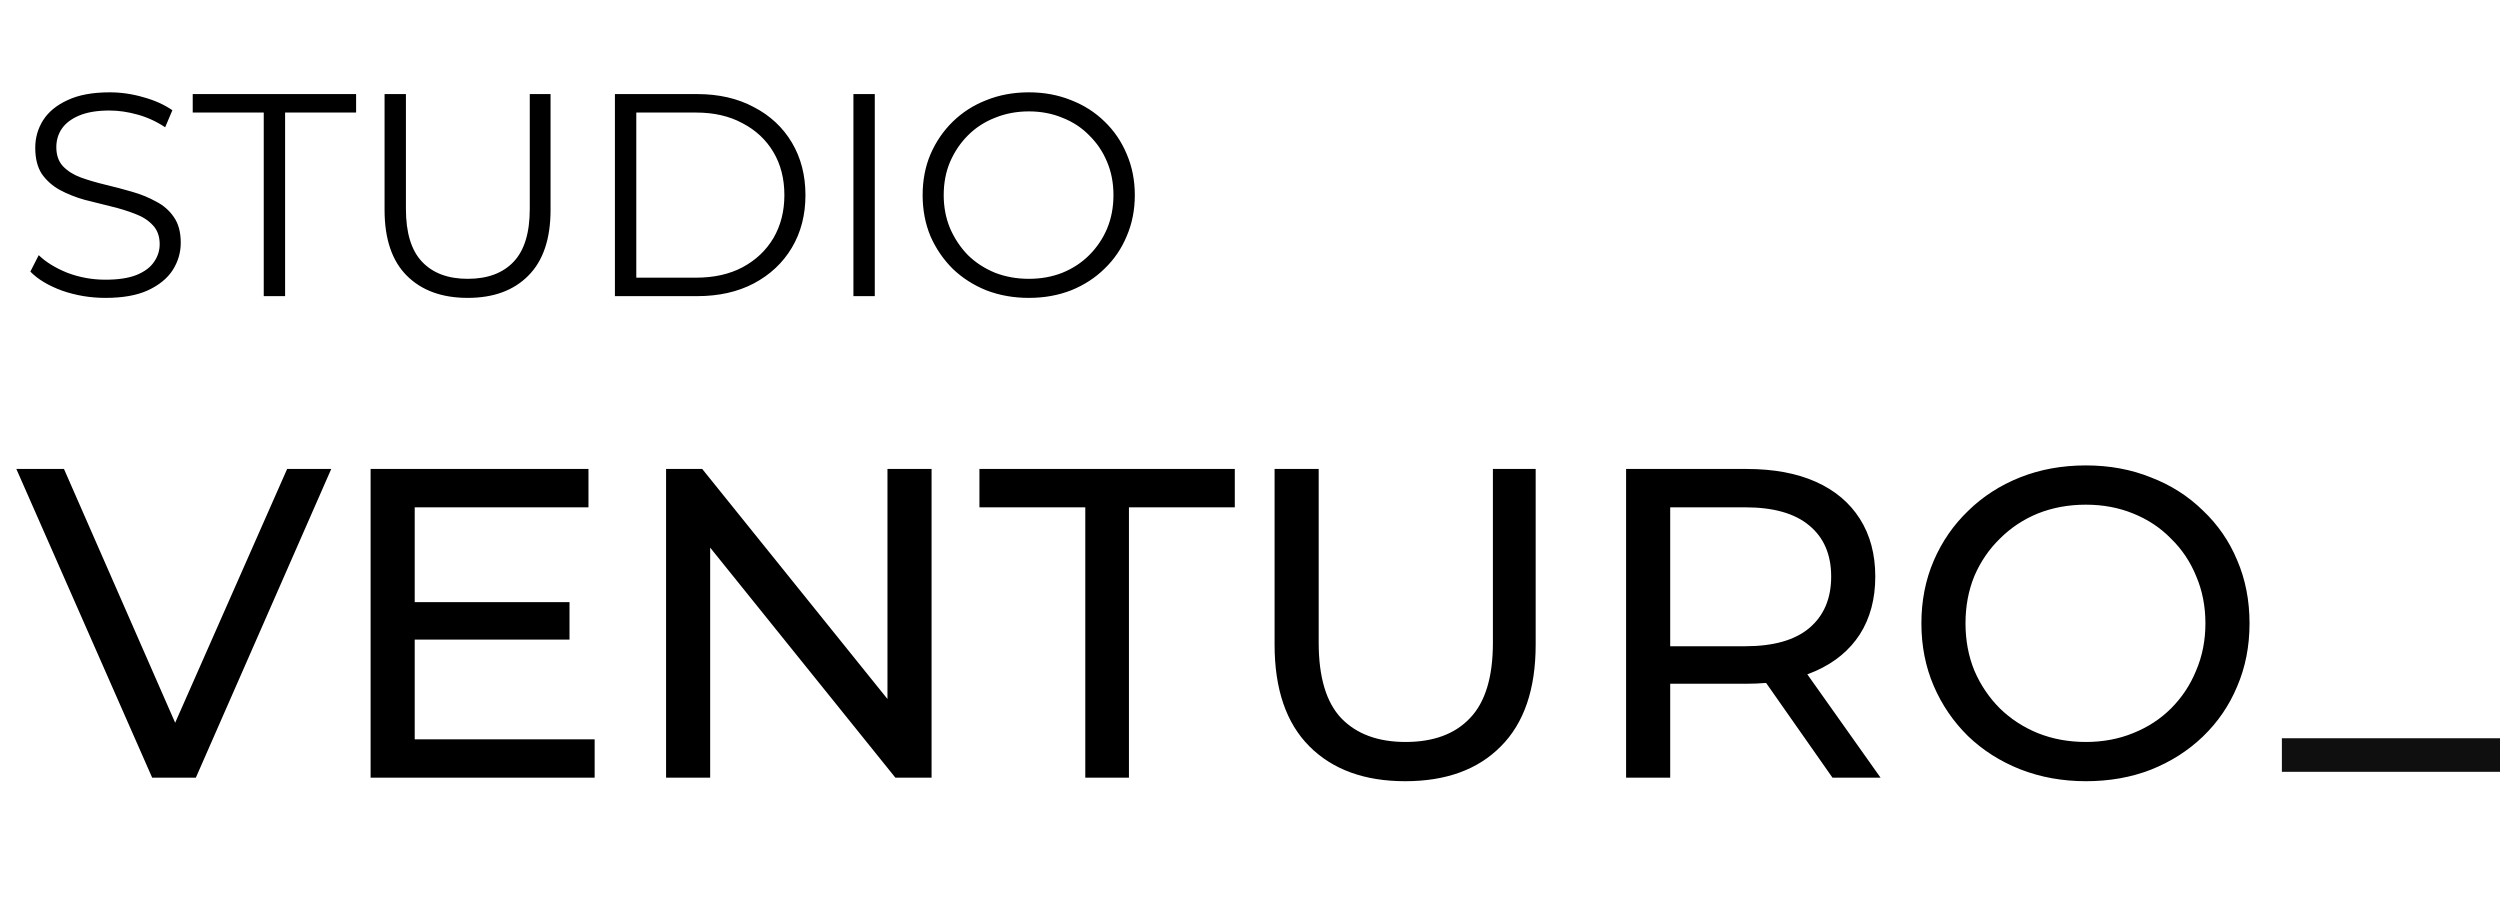<svg width="149" height="54" viewBox="0 0 149 54" fill="none" xmlns="http://www.w3.org/2000/svg">
<path d="M6.282 17.754C5.387 17.754 4.527 17.61 3.701 17.323C2.887 17.025 2.256 16.647 1.809 16.188L2.308 15.207C2.732 15.62 3.3 15.97 4.011 16.257C4.734 16.532 5.491 16.67 6.282 16.67C7.039 16.67 7.653 16.578 8.123 16.394C8.605 16.199 8.955 15.941 9.172 15.62C9.402 15.299 9.517 14.943 9.517 14.553C9.517 14.083 9.379 13.705 9.104 13.418C8.84 13.131 8.49 12.908 8.054 12.747C7.618 12.575 7.137 12.426 6.609 12.3C6.081 12.173 5.554 12.041 5.026 11.904C4.498 11.755 4.011 11.56 3.564 11.319C3.128 11.078 2.772 10.763 2.497 10.373C2.233 9.971 2.101 9.449 2.101 8.807C2.101 8.21 2.256 7.666 2.566 7.172C2.887 6.668 3.374 6.266 4.028 5.968C4.682 5.658 5.519 5.503 6.54 5.503C7.217 5.503 7.888 5.601 8.553 5.796C9.218 5.979 9.792 6.238 10.274 6.57L9.844 7.585C9.327 7.241 8.777 6.989 8.192 6.828C7.618 6.668 7.062 6.587 6.523 6.587C5.8 6.587 5.204 6.685 4.734 6.88C4.263 7.075 3.913 7.339 3.684 7.671C3.466 7.993 3.357 8.36 3.357 8.772C3.357 9.243 3.489 9.621 3.753 9.908C4.028 10.195 4.384 10.418 4.82 10.579C5.267 10.74 5.754 10.883 6.282 11.009C6.81 11.135 7.332 11.273 7.848 11.422C8.375 11.571 8.857 11.766 9.293 12.007C9.74 12.236 10.096 12.546 10.36 12.936C10.635 13.326 10.773 13.837 10.773 14.467C10.773 15.052 10.612 15.597 10.291 16.102C9.97 16.595 9.476 16.997 8.811 17.306C8.157 17.605 7.314 17.754 6.282 17.754ZM15.719 17.65V6.708H11.486V5.607H21.224V6.708H16.992V17.65H15.719ZM27.875 17.754C26.338 17.754 25.128 17.312 24.245 16.429C23.361 15.546 22.92 14.238 22.92 12.506V5.607H24.193V12.454C24.193 13.877 24.514 14.926 25.156 15.603C25.799 16.28 26.705 16.618 27.875 16.618C29.056 16.618 29.968 16.28 30.61 15.603C31.253 14.926 31.574 13.877 31.574 12.454V5.607H32.813V12.506C32.813 14.238 32.371 15.546 31.488 16.429C30.616 17.312 29.412 17.754 27.875 17.754ZM36.649 17.65V5.607H41.553C42.838 5.607 43.962 5.865 44.925 6.381C45.9 6.886 46.657 7.591 47.196 8.497C47.735 9.403 48.005 10.447 48.005 11.629C48.005 12.81 47.735 13.854 47.196 14.76C46.657 15.666 45.9 16.377 44.925 16.893C43.962 17.398 42.838 17.65 41.553 17.65H36.649ZM37.923 16.549H41.484C42.551 16.549 43.474 16.343 44.254 15.93C45.046 15.505 45.659 14.926 46.095 14.192C46.531 13.447 46.749 12.592 46.749 11.629C46.749 10.654 46.531 9.799 46.095 9.065C45.659 8.331 45.046 7.757 44.254 7.344C43.474 6.92 42.551 6.708 41.484 6.708H37.923V16.549ZM50.864 17.65V5.607H52.137V17.65H50.864ZM61.321 17.754C60.414 17.754 59.571 17.605 58.791 17.306C58.023 16.997 57.352 16.567 56.778 16.016C56.216 15.454 55.775 14.806 55.453 14.072C55.144 13.326 54.989 12.512 54.989 11.629C54.989 10.745 55.144 9.937 55.453 9.203C55.775 8.457 56.216 7.809 56.778 7.258C57.352 6.696 58.023 6.266 58.791 5.968C59.56 5.658 60.403 5.503 61.321 5.503C62.227 5.503 63.064 5.658 63.833 5.968C64.601 6.266 65.266 6.691 65.828 7.241C66.402 7.792 66.843 8.44 67.153 9.185C67.474 9.931 67.635 10.745 67.635 11.629C67.635 12.512 67.474 13.326 67.153 14.072C66.843 14.817 66.402 15.465 65.828 16.016C65.266 16.567 64.601 16.997 63.833 17.306C63.064 17.605 62.227 17.754 61.321 17.754ZM61.321 16.618C62.043 16.618 62.708 16.498 63.316 16.257C63.936 16.004 64.469 15.655 64.916 15.207C65.375 14.748 65.731 14.221 65.983 13.624C66.236 13.016 66.362 12.351 66.362 11.629C66.362 10.906 66.236 10.246 65.983 9.65C65.731 9.042 65.375 8.514 64.916 8.067C64.469 7.608 63.936 7.258 63.316 7.018C62.708 6.765 62.043 6.639 61.321 6.639C60.598 6.639 59.927 6.765 59.307 7.018C58.688 7.258 58.149 7.608 57.69 8.067C57.243 8.514 56.887 9.042 56.623 9.65C56.371 10.246 56.245 10.906 56.245 11.629C56.245 12.34 56.371 12.999 56.623 13.607C56.887 14.215 57.243 14.748 57.69 15.207C58.149 15.655 58.688 16.004 59.307 16.257C59.927 16.498 60.598 16.618 61.321 16.618Z" fill="black"/>
<path d="M9.07 46.35L0.974 27.95H3.813L11.252 44.93H9.622L17.113 27.95H19.742L11.672 46.35H9.07ZM24.48 35.888H33.943V38.122H24.48V35.888ZM24.717 44.063H35.441V46.35H22.088V27.95H35.073V30.236H24.717V44.063ZM39.698 46.35V27.95H41.853L54.023 43.064H52.893V27.95H55.522V46.35H53.366L41.196 31.235H42.326V46.35H39.698ZM64.683 46.35V30.236H58.374V27.95H73.594V30.236H67.285V46.35H64.683ZM83.746 46.56C81.328 46.56 79.426 45.868 78.042 44.483C76.657 43.099 75.965 41.075 75.965 38.411V27.95H78.594V38.306C78.594 40.356 79.041 41.855 79.934 42.801C80.846 43.747 82.125 44.221 83.772 44.221C85.437 44.221 86.716 43.747 87.61 42.801C88.521 41.855 88.977 40.356 88.977 38.306V27.95H91.526V38.411C91.526 41.075 90.834 43.099 89.45 44.483C88.083 45.868 86.182 46.56 83.746 46.56ZM96.915 46.35V27.95H104.091C105.704 27.95 107.079 28.204 108.218 28.712C109.357 29.22 110.234 29.956 110.847 30.92C111.46 31.884 111.767 33.032 111.767 34.363C111.767 35.695 111.46 36.843 110.847 37.807C110.234 38.753 109.357 39.48 108.218 39.988C107.079 40.497 105.704 40.751 104.091 40.751H98.361L99.544 39.542V46.35H96.915ZM109.217 46.35L104.538 39.673H107.351L112.082 46.35H109.217ZM99.544 39.804L98.361 38.516H104.013C105.695 38.516 106.965 38.157 107.824 37.439C108.7 36.703 109.138 35.678 109.138 34.363C109.138 33.049 108.7 32.033 107.824 31.314C106.965 30.596 105.695 30.236 104.013 30.236H98.361L99.544 28.922V39.804ZM124.32 46.56C122.918 46.56 121.613 46.323 120.403 45.85C119.212 45.377 118.178 44.72 117.302 43.879C116.425 43.02 115.742 42.021 115.251 40.882C114.761 39.743 114.515 38.499 114.515 37.15C114.515 35.8 114.761 34.556 115.251 33.417C115.742 32.278 116.425 31.288 117.302 30.447C118.178 29.588 119.212 28.922 120.403 28.449C121.595 27.976 122.901 27.739 124.32 27.739C125.722 27.739 127.01 27.976 128.184 28.449C129.376 28.905 130.41 29.562 131.286 30.42C132.179 31.262 132.863 32.252 133.336 33.391C133.827 34.53 134.072 35.783 134.072 37.15C134.072 38.516 133.827 39.769 133.336 40.908C132.863 42.047 132.179 43.046 131.286 43.905C130.41 44.746 129.376 45.403 128.184 45.877C127.01 46.332 125.722 46.56 124.32 46.56ZM124.32 44.221C125.336 44.221 126.274 44.045 127.133 43.695C128.009 43.344 128.762 42.854 129.393 42.223C130.042 41.574 130.541 40.821 130.891 39.962C131.259 39.103 131.443 38.166 131.443 37.15C131.443 36.133 131.259 35.196 130.891 34.337C130.541 33.478 130.042 32.734 129.393 32.103C128.762 31.454 128.009 30.955 127.133 30.604C126.274 30.254 125.336 30.079 124.32 30.079C123.286 30.079 122.331 30.254 121.455 30.604C120.596 30.955 119.843 31.454 119.194 32.103C118.546 32.734 118.038 33.478 117.67 34.337C117.319 35.196 117.144 36.133 117.144 37.15C117.144 38.166 117.319 39.103 117.67 39.962C118.038 40.821 118.546 41.574 119.194 42.223C119.843 42.854 120.596 43.344 121.455 43.695C122.331 44.045 123.286 44.221 124.32 44.221Z" fill="black"/>
<rect x="136" y="44" width="13" height="2" fill="#0F0F0F"/>
</svg>
